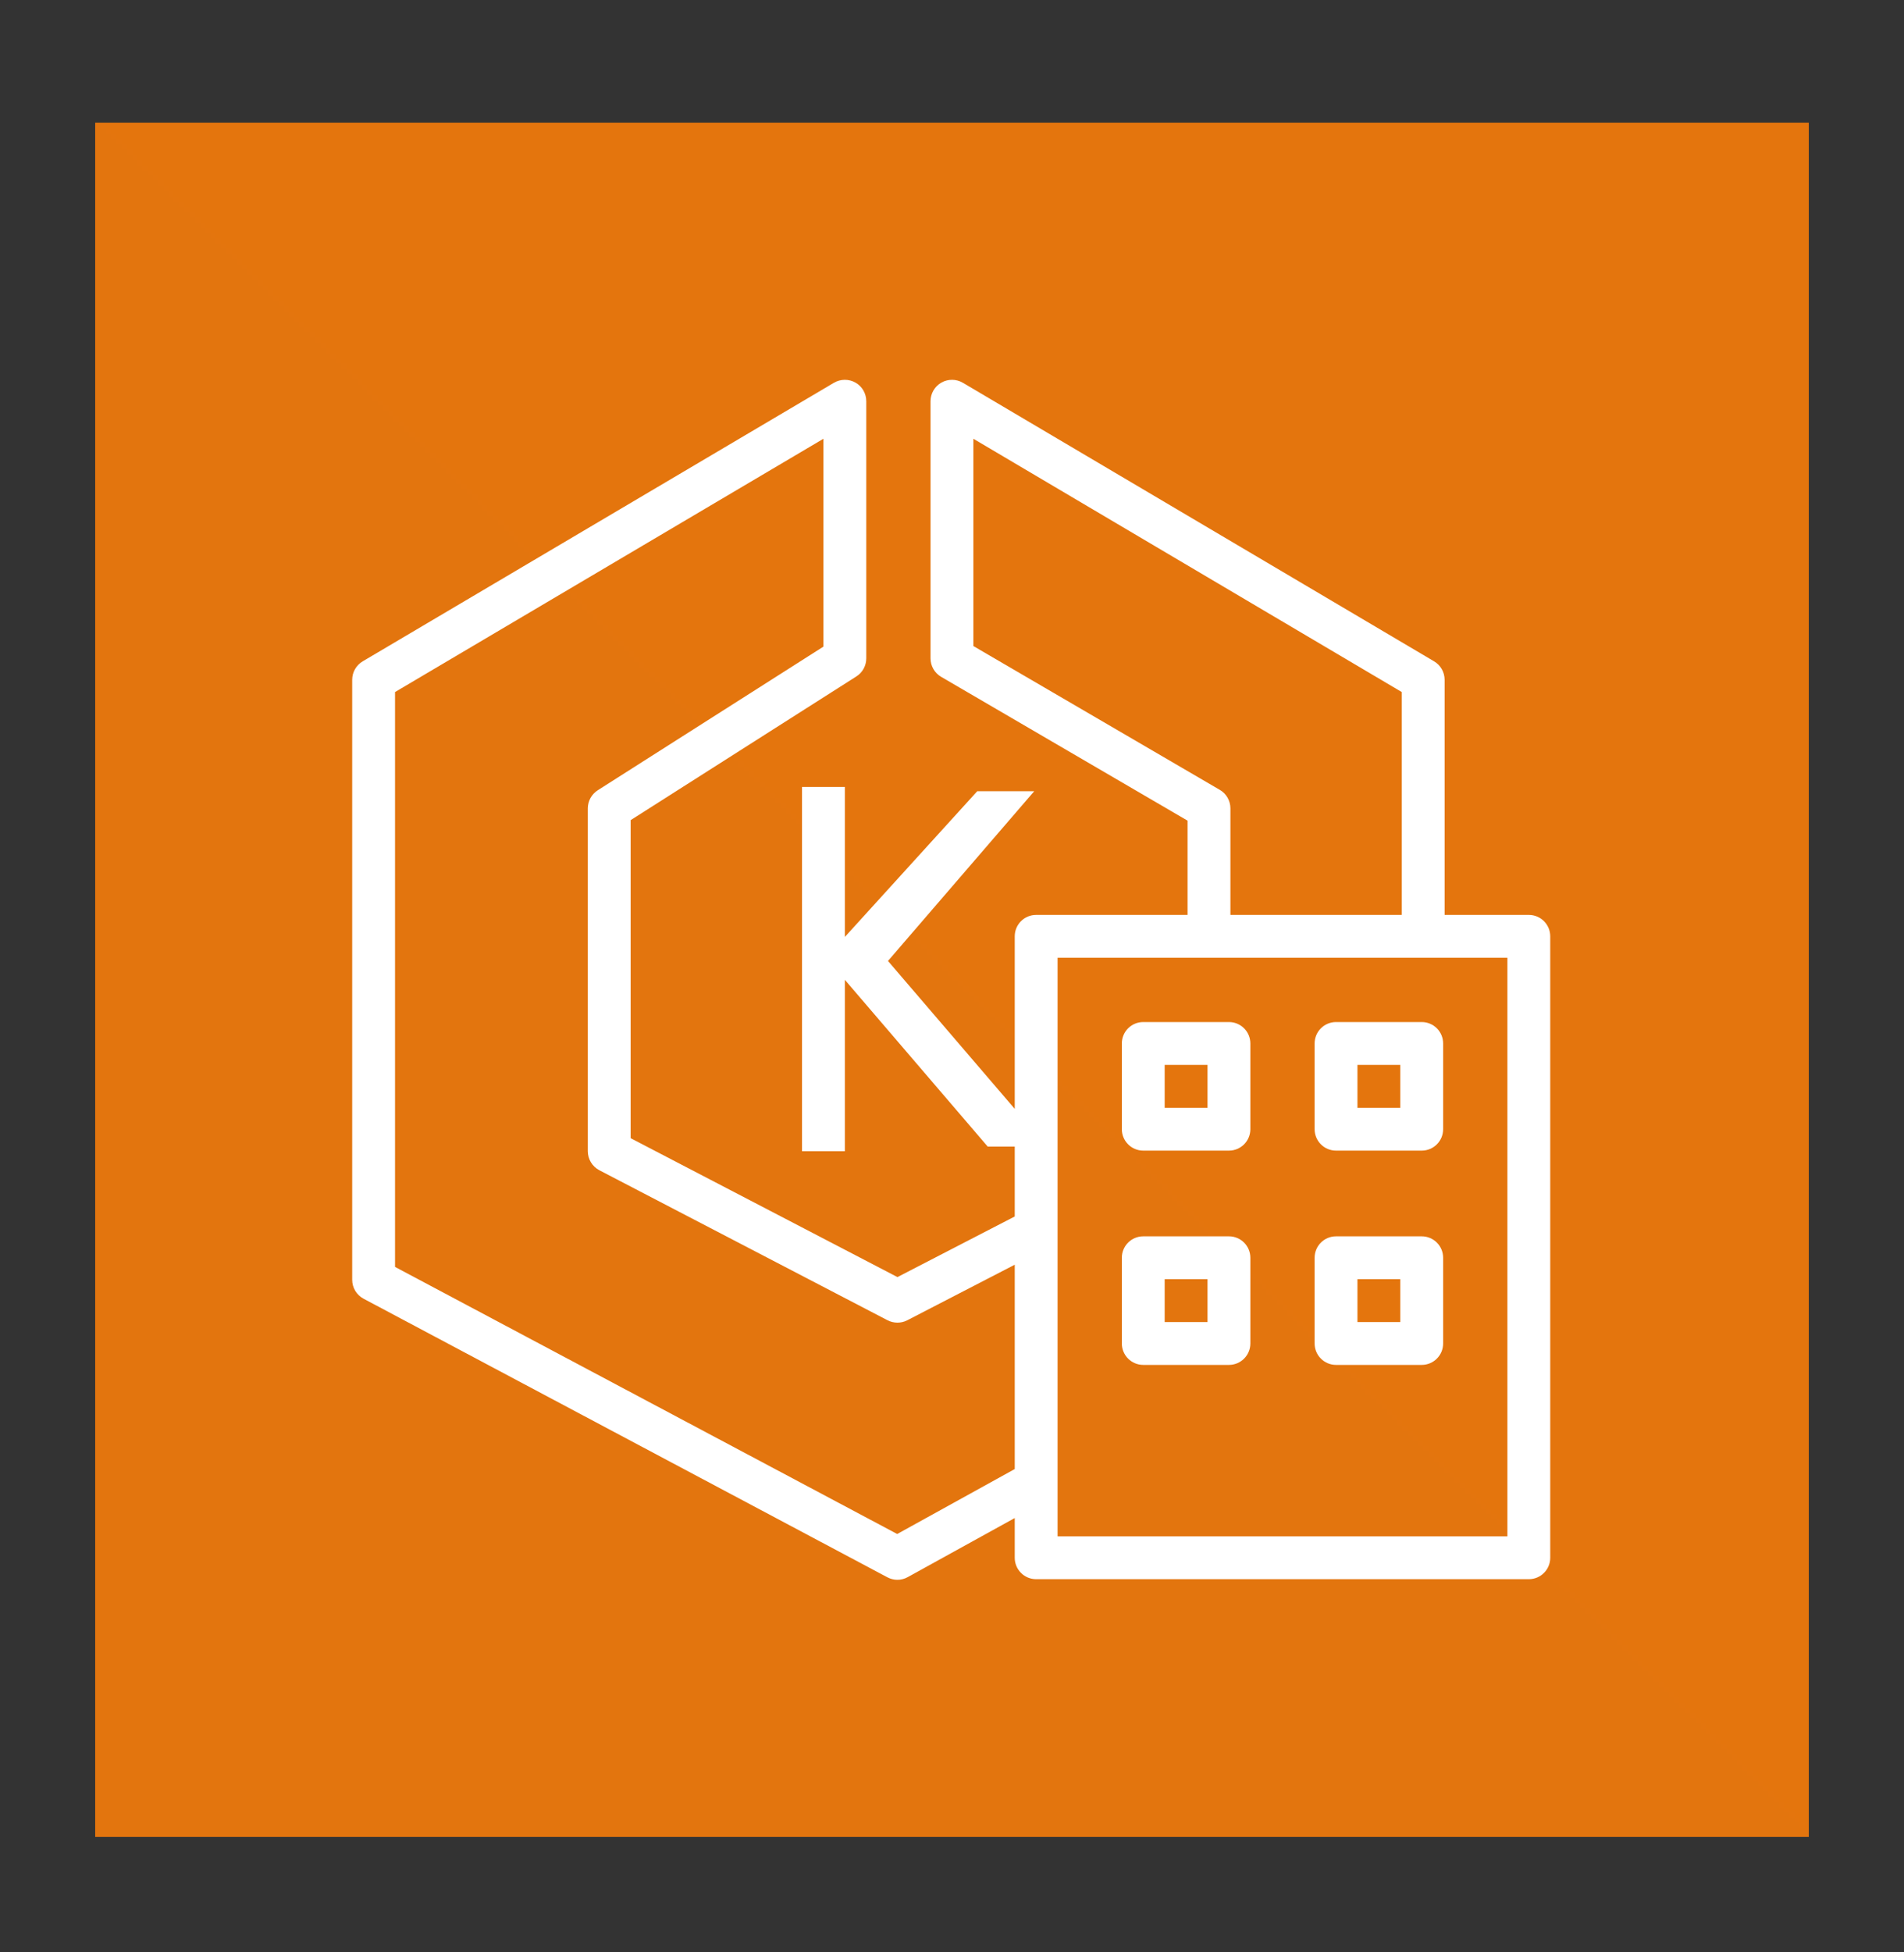 <svg width="40" height="41" viewBox="0 0 40 41" fill="none" xmlns="http://www.w3.org/2000/svg">
<rect x="0" y="0" width="40" height="41" fill="#333333" stroke="none"/>
<g clip-path="url(#clip0_2462_3033)">
<path d="M38 2.576H2V38.576H38V2.576Z" fill="url(#paint0_linear_2462_3033)"/>
<path fill-rule="evenodd" clip-rule="evenodd" d="M24.468 27.763H25.368V26.863H24.468V27.763ZM24.018 28.663H25.818C26.067 28.663 26.268 28.461 26.268 28.213V26.413C26.268 26.164 26.067 25.963 25.818 25.963H24.018C23.769 25.963 23.568 26.164 23.568 26.413V28.213C23.568 28.461 23.769 28.663 24.018 28.663ZM28.518 27.763H29.418V26.863H28.518V27.763ZM28.068 28.663H29.868C30.117 28.663 30.318 28.461 30.318 28.213V26.413C30.318 26.164 30.117 25.963 29.868 25.963H28.068C27.819 25.963 27.618 26.164 27.618 26.413V28.213C27.618 28.461 27.819 28.663 28.068 28.663ZM24.468 23.263H25.368V22.363H24.468V23.263ZM24.018 24.163H25.818C26.067 24.163 26.268 23.961 26.268 23.713V21.913C26.268 21.664 26.067 21.463 25.818 21.463H24.018C23.769 21.463 23.568 21.664 23.568 21.913V23.713C23.568 23.961 23.769 24.163 24.018 24.163ZM28.518 23.263H29.418V22.363H28.518V23.263ZM28.068 24.163H29.868C30.117 24.163 30.318 23.961 30.318 23.713V21.913C30.318 21.664 30.117 21.463 29.868 21.463H28.068C27.819 21.463 27.618 21.664 27.618 21.913V23.713C27.618 23.961 27.819 24.163 28.068 24.163ZM22.218 32.263H31.668V20.113H22.218V32.263ZM18.849 32.214L8.299 26.605V14.533L17.299 9.214V13.579L12.557 16.596C12.428 16.679 12.349 16.822 12.349 16.976V24.176C12.349 24.343 12.443 24.497 12.591 24.575L18.645 27.725C18.775 27.792 18.93 27.793 19.06 27.726L21.318 26.559V30.85L18.849 32.214ZM25.626 16.587L20.449 13.567V9.214L29.449 14.533V19.213H25.849V16.976C25.849 16.816 25.764 16.667 25.626 16.587ZM32.118 19.213H30.349V14.276C30.349 14.116 30.265 13.969 30.128 13.888L20.228 8.038C20.089 7.956 19.917 7.955 19.776 8.035C19.636 8.115 19.549 8.264 19.549 8.426V13.826C19.549 13.985 19.634 14.134 19.773 14.214L24.949 17.234V19.213H21.768C21.519 19.213 21.318 19.414 21.318 19.663V23.286L18.655 20.18L21.728 16.615H20.531L17.749 19.676V16.526H16.849V24.176H17.749V20.576L20.75 24.078H21.318V25.546L18.854 26.819L13.249 23.902V17.223L17.991 14.205C18.121 14.123 18.199 13.979 18.199 13.826V8.426C18.199 8.264 18.113 8.115 17.973 8.035C17.832 7.955 17.66 7.956 17.52 8.038L7.62 13.888C7.483 13.969 7.399 14.116 7.399 14.276V26.876C7.399 27.042 7.491 27.195 7.638 27.273L18.642 33.123C18.708 33.158 18.781 33.176 18.853 33.176C18.928 33.176 19.003 33.157 19.071 33.119L21.318 31.879V32.713C21.318 32.961 21.519 33.163 21.768 33.163H32.118C32.367 33.163 32.568 32.961 32.568 32.713V19.663C32.568 19.414 32.367 19.213 32.118 19.213Z" fill="white"/>
</g>
<defs>
<linearGradient id="paint0_linear_2462_3033" x1="2" y1="3602.58" x2="3602" y2="2.576" gradientUnits="userSpaceOnUse">
<stop stop-color="#C8511B"/>
<stop offset="1" stop-color="#FF9900"/>
</linearGradient>
<clipPath id="clip0_2462_3033">
<rect width="40" height="40" fill="white" transform="translate(0 0.364)"/>
</clipPath>
</defs>
</svg>
